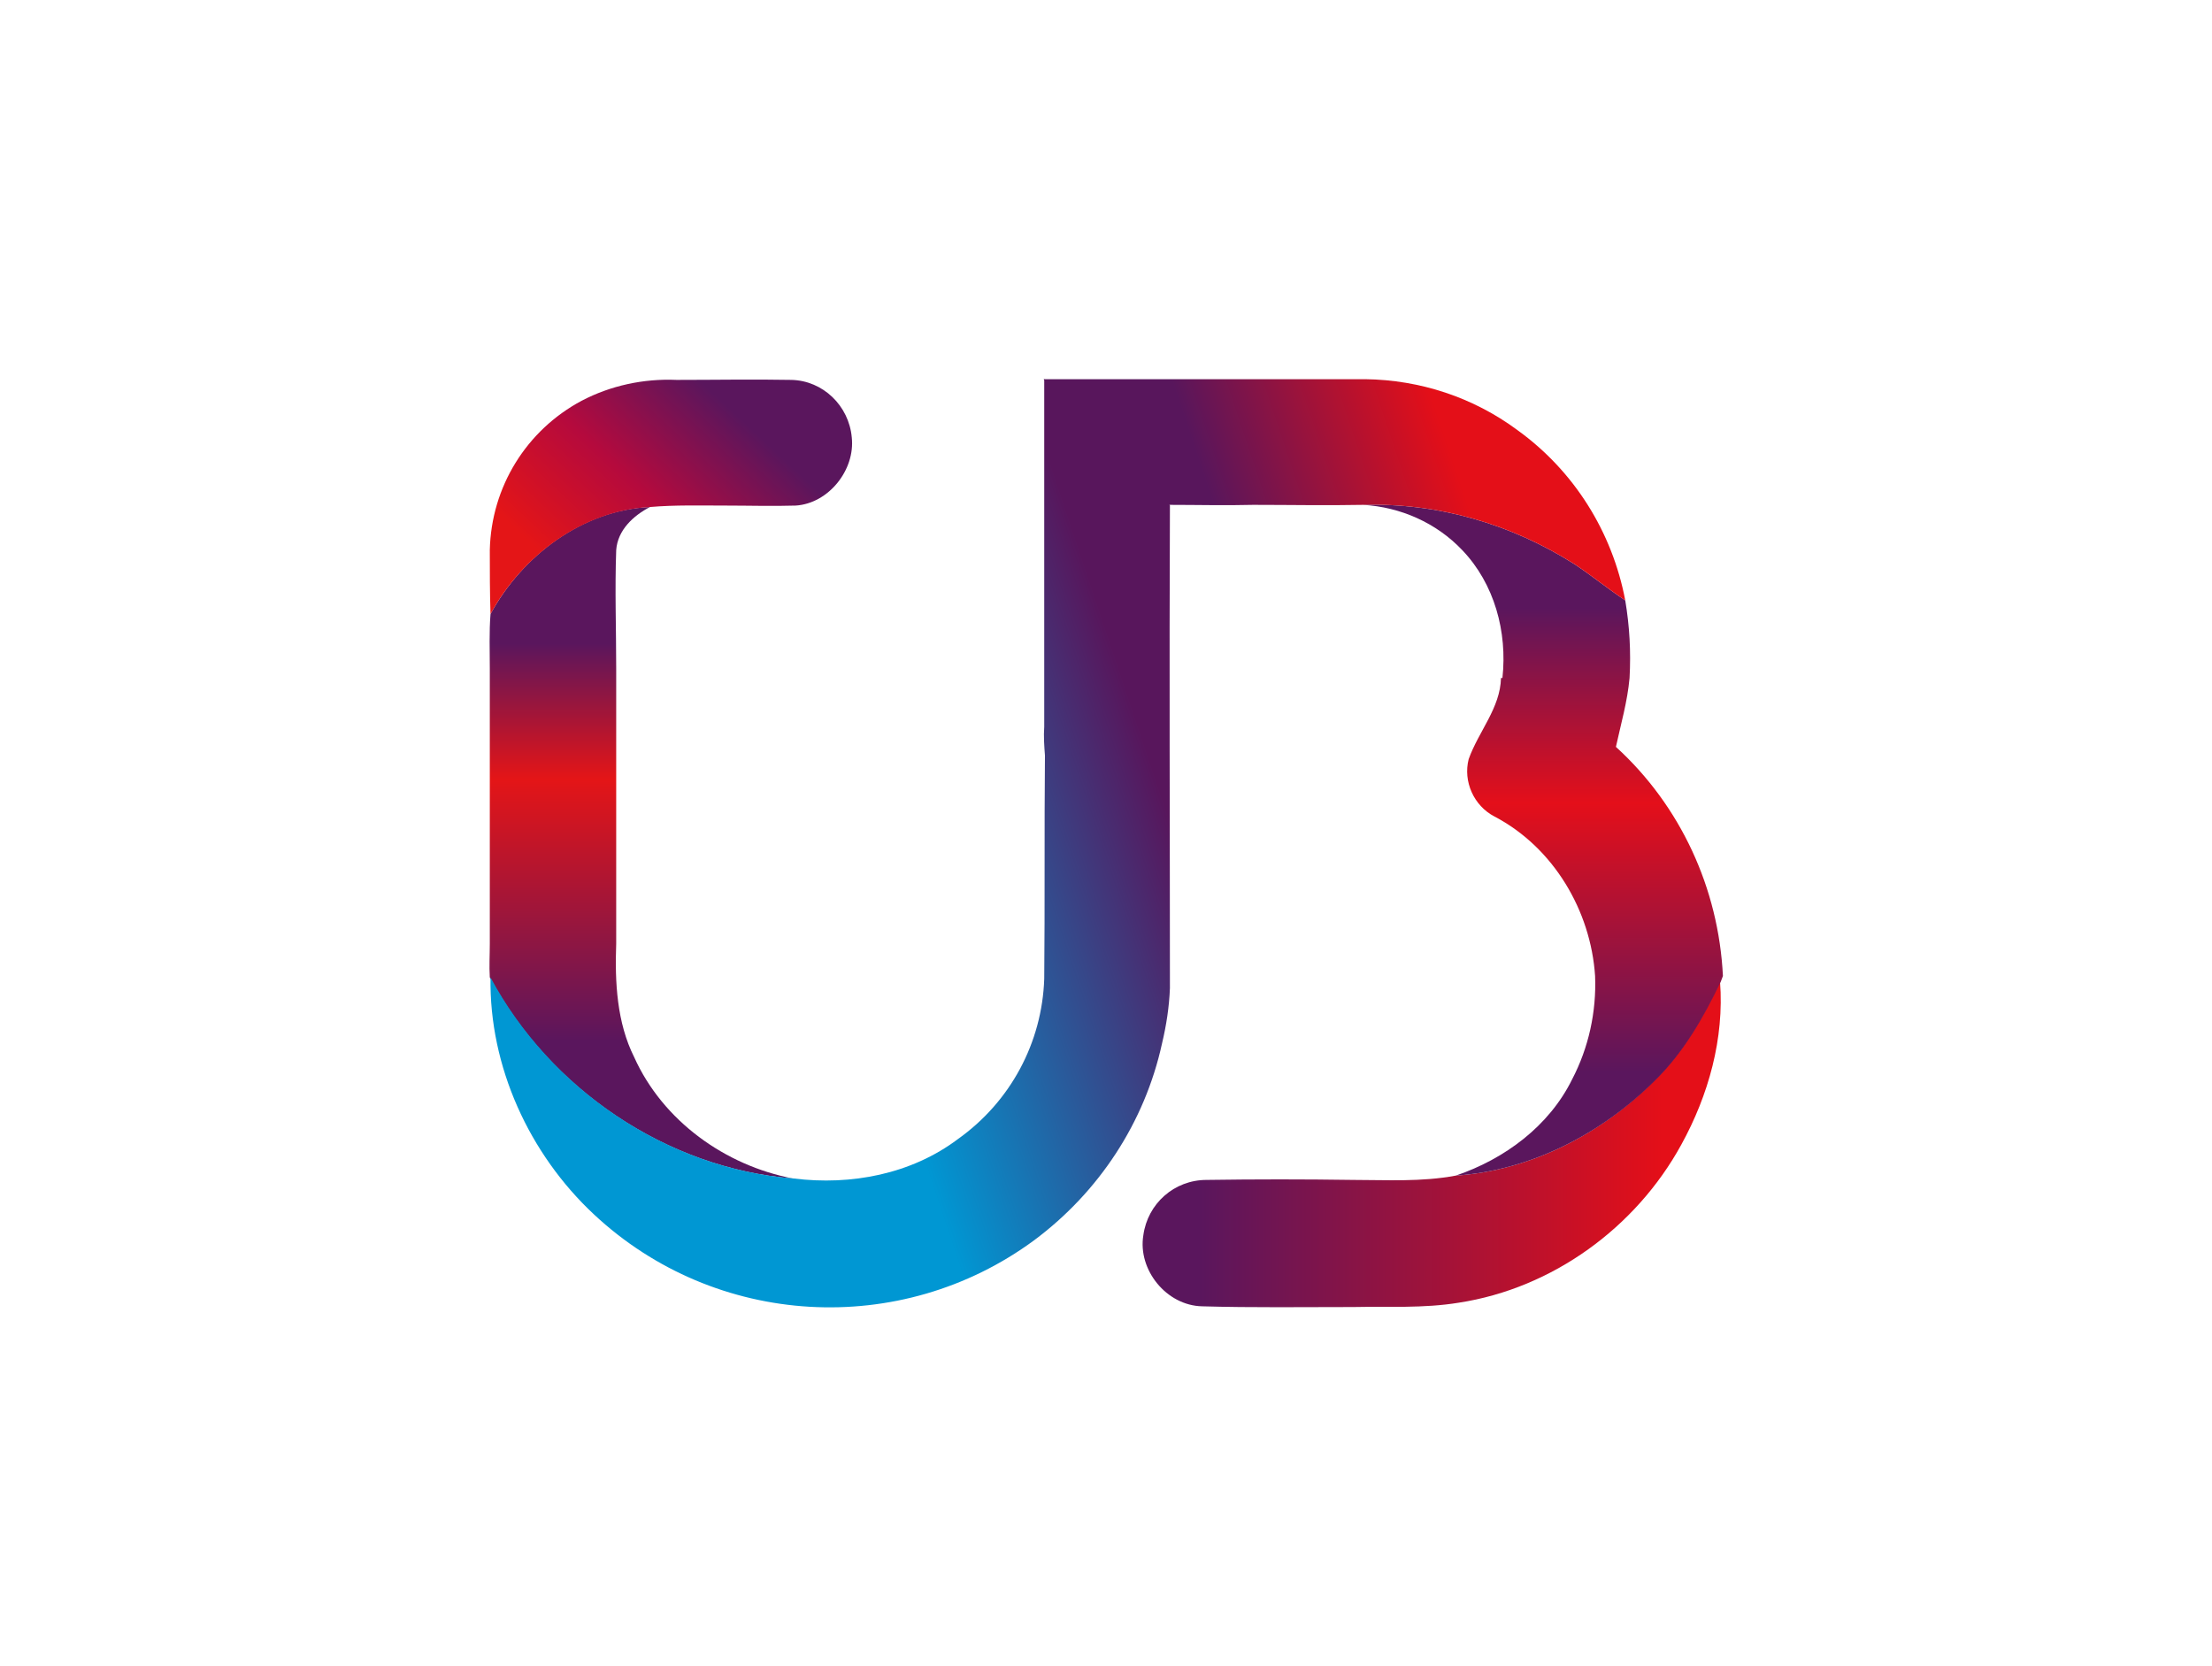 <?xml version="1.0" encoding="UTF-8"?> <!-- Generator: Adobe Illustrator 22.1.0, SVG Export Plug-In . SVG Version: 6.00 Build 0) --> <svg xmlns="http://www.w3.org/2000/svg" xmlns:xlink="http://www.w3.org/1999/xlink" id="_1" x="0px" y="0px" viewBox="0 0 308 232" style="enable-background:new 0 0 308 232;" xml:space="preserve"> <style type="text/css"> .st0{fill:url(#SVGID_1_);} .st1{fill:url(#SVGID_2_);} .st2{fill:url(#SVGID_3_);} .st3{fill:url(#SVGID_4_);} .st4{fill:url(#SVGID_5_);} .st5{fill:url(#SVGID_6_);} </style> <title>uralsky_bank_rekonstrukcii_</title> <g> <linearGradient id="SVGID_1_" gradientUnits="userSpaceOnUse" x1="167.186" y1="251.39" x2="231.533" y2="251.39" gradientTransform="matrix(1 0 0 1 0 -92)"> <stop offset="0" style="stop-color:#5A165D"></stop> <stop offset="1" style="stop-color:#E40F18"></stop> </linearGradient> <path class="st0" d="M230.3,150.5c4-3.9,6.8-8.8,9.2-13.8c0.6,7.9-1.6,15.8-5.4,22.7c-6.3,11.5-17.9,20-31,22 c-4.9,0.8-9.8,0.5-14.7,0.6c-7,0-14,0.1-21-0.1c-5-0.1-9-5.1-8.2-9.9c0.6-4.4,4.3-7.7,8.8-7.7c6.8-0.1,13.6-0.1,20.4,0 c4.7,0,9.5,0.3,14.3-0.6C213.1,163,223,157.9,230.3,150.5z"></path> <linearGradient id="SVGID_2_" gradientUnits="userSpaceOnUse" x1="214.825" y1="241.366" x2="214.825" y2="176.648" gradientTransform="matrix(1 0 0 1 0 -92)"> <stop offset="0" style="stop-color:#5A165D"></stop> <stop offset="0.58" style="stop-color:#E40F1A"></stop> <stop offset="1" style="stop-color:#5A165D"></stop> </linearGradient> <path class="st1" d="M209,94.4h0.2c0.7-6.4-1.1-13.1-5.6-17.8c-3.6-3.8-8.6-6-13.8-6.3c10.5-0.3,20.7,2.7,29.5,8.3 c2.4,1.6,4.6,3.4,7,5c0.6,3.6,0.8,7.1,0.6,10.8c-0.3,3.3-1.2,6.4-1.9,9.6c9,8.2,14.3,19.7,14.9,31.9l-0.3,0.8 c-2.4,5-5.2,9.9-9.2,13.8c-7.3,7.3-17.2,12.5-27.7,13.2c6.8-2.3,13-6.9,16.2-13.4c2.3-4.4,3.4-9.4,3.2-14.4 c-0.6-9.1-5.8-17.9-14-22.2c-2.9-1.5-4.4-4.9-3.6-8C205.9,101.8,208.9,98.6,209,94.4z"></path> <linearGradient id="SVGID_3_" gradientUnits="userSpaceOnUse" x1="89.321" y1="237.036" x2="89.321" y2="181.627" gradientTransform="matrix(1 0 0 1 0 -92)"> <stop offset="0" style="stop-color:#5A165D"></stop> <stop offset="0.66" style="stop-color:#E41517"></stop> <stop offset="1" style="stop-color:#5A165D"></stop> </linearGradient> <path class="st2" d="M85.8,93.1c0,12.8,0,25.5,0,38.3c-0.2,5.4,0.1,11,2.5,15.8c4,8.9,12.7,15.1,22.1,16.9 c-17.6-1.4-33.9-12.5-42.2-28c-0.1-1.6,0-3.1,0-4.7c0-12.8,0-25.5,0-38.3c0-2.5-0.1-5.1,0.1-7.6c4.4-8.1,12.8-14.5,22.2-14.9 c-2.3,1.2-4.5,3.2-4.7,6C85.6,82.1,85.8,87.6,85.8,93.1z"></path> <linearGradient id="SVGID_4_" gradientUnits="userSpaceOnUse" x1="79.7" y1="173.113" x2="101.991" y2="149.232" gradientTransform="matrix(1 0 0 1 0 -92)"> <stop offset="0" style="stop-color:#E41517"></stop> <stop offset="0.49" style="stop-color:#B50A3D"></stop> <stop offset="1" style="stop-color:#5A165D"></stop> </linearGradient> <path class="st3" d="M81,55.8c4-2.1,8.6-3.1,13.2-2.9c5.3,0,10.7-0.1,16,0c4.4,0.1,8,3.6,8.4,8c0.5,4.5-3.2,9.2-7.8,9.5 c-3.2,0.1-6.5,0-9.7,0c-3.6,0-7.1-0.1-10.6,0.2c-9.4,0.5-17.8,6.8-22.2,14.9c-0.1-3-0.1-5.9-0.1-8.9C68.4,67.8,73.3,59.9,81,55.8z"></path> <linearGradient id="SVGID_5_" gradientUnits="userSpaceOnUse" x1="169.965" y1="165.481" x2="201.934" y2="154.829" gradientTransform="matrix(1 0 0 1 0 -92)"> <stop offset="0" style="stop-color:#58165C"></stop> <stop offset="1" style="stop-color:#E40F18"></stop> </linearGradient> <path class="st4" d="M145.3,52.8c7.6,0,15.2,0,22.8,0c7.3,0,14.7,0,22,0c7.6,0.1,15,2.5,21.2,7.1c7.9,5.7,13.2,14.2,15,23.7 c-2.4-1.6-4.6-3.4-7-5c-8.8-5.6-19-8.6-29.5-8.3c-5.1,0.1-10.2,0-15.3,0c-3.9,0.1-7.8,0-11.7,0L145.3,52.8z"></path> <linearGradient id="SVGID_6_" gradientUnits="userSpaceOnUse" x1="73.608" y1="229.747" x2="167.66" y2="198.401" gradientTransform="matrix(1 0 0 1 0 -92)"> <stop offset="0" style="stop-color:#0097D3"></stop> <stop offset="0.45" style="stop-color:#0097D3"></stop> <stop offset="0.93" style="stop-color:#58165C"></stop> <stop offset="1" style="stop-color:#58165C"></stop> </linearGradient> <path class="st5" d="M162.9,70.4c-0.1,22.4,0,44.9,0,67.2c-0.1,2.6-0.5,5.2-1.1,7.7c-2.4,11-8.8,20.7-17.8,27.4 c-18.6,13.7-44.4,12.2-61.3-3.6c-9-8.4-14.6-20.6-14.4-33c8.3,15.5,24.5,26.6,42.2,28c8,1,16.4-0.6,22.9-5.5 c7.3-5.2,11.7-13.4,12-22.3c0.1-10.4,0-20.7,0.1-31.1c-0.1-1.3-0.2-2.7-0.1-4c0-16.1,0-32.3,0-48.4l13.6,9.5L162.9,70.4z"></path> </g> </svg> 